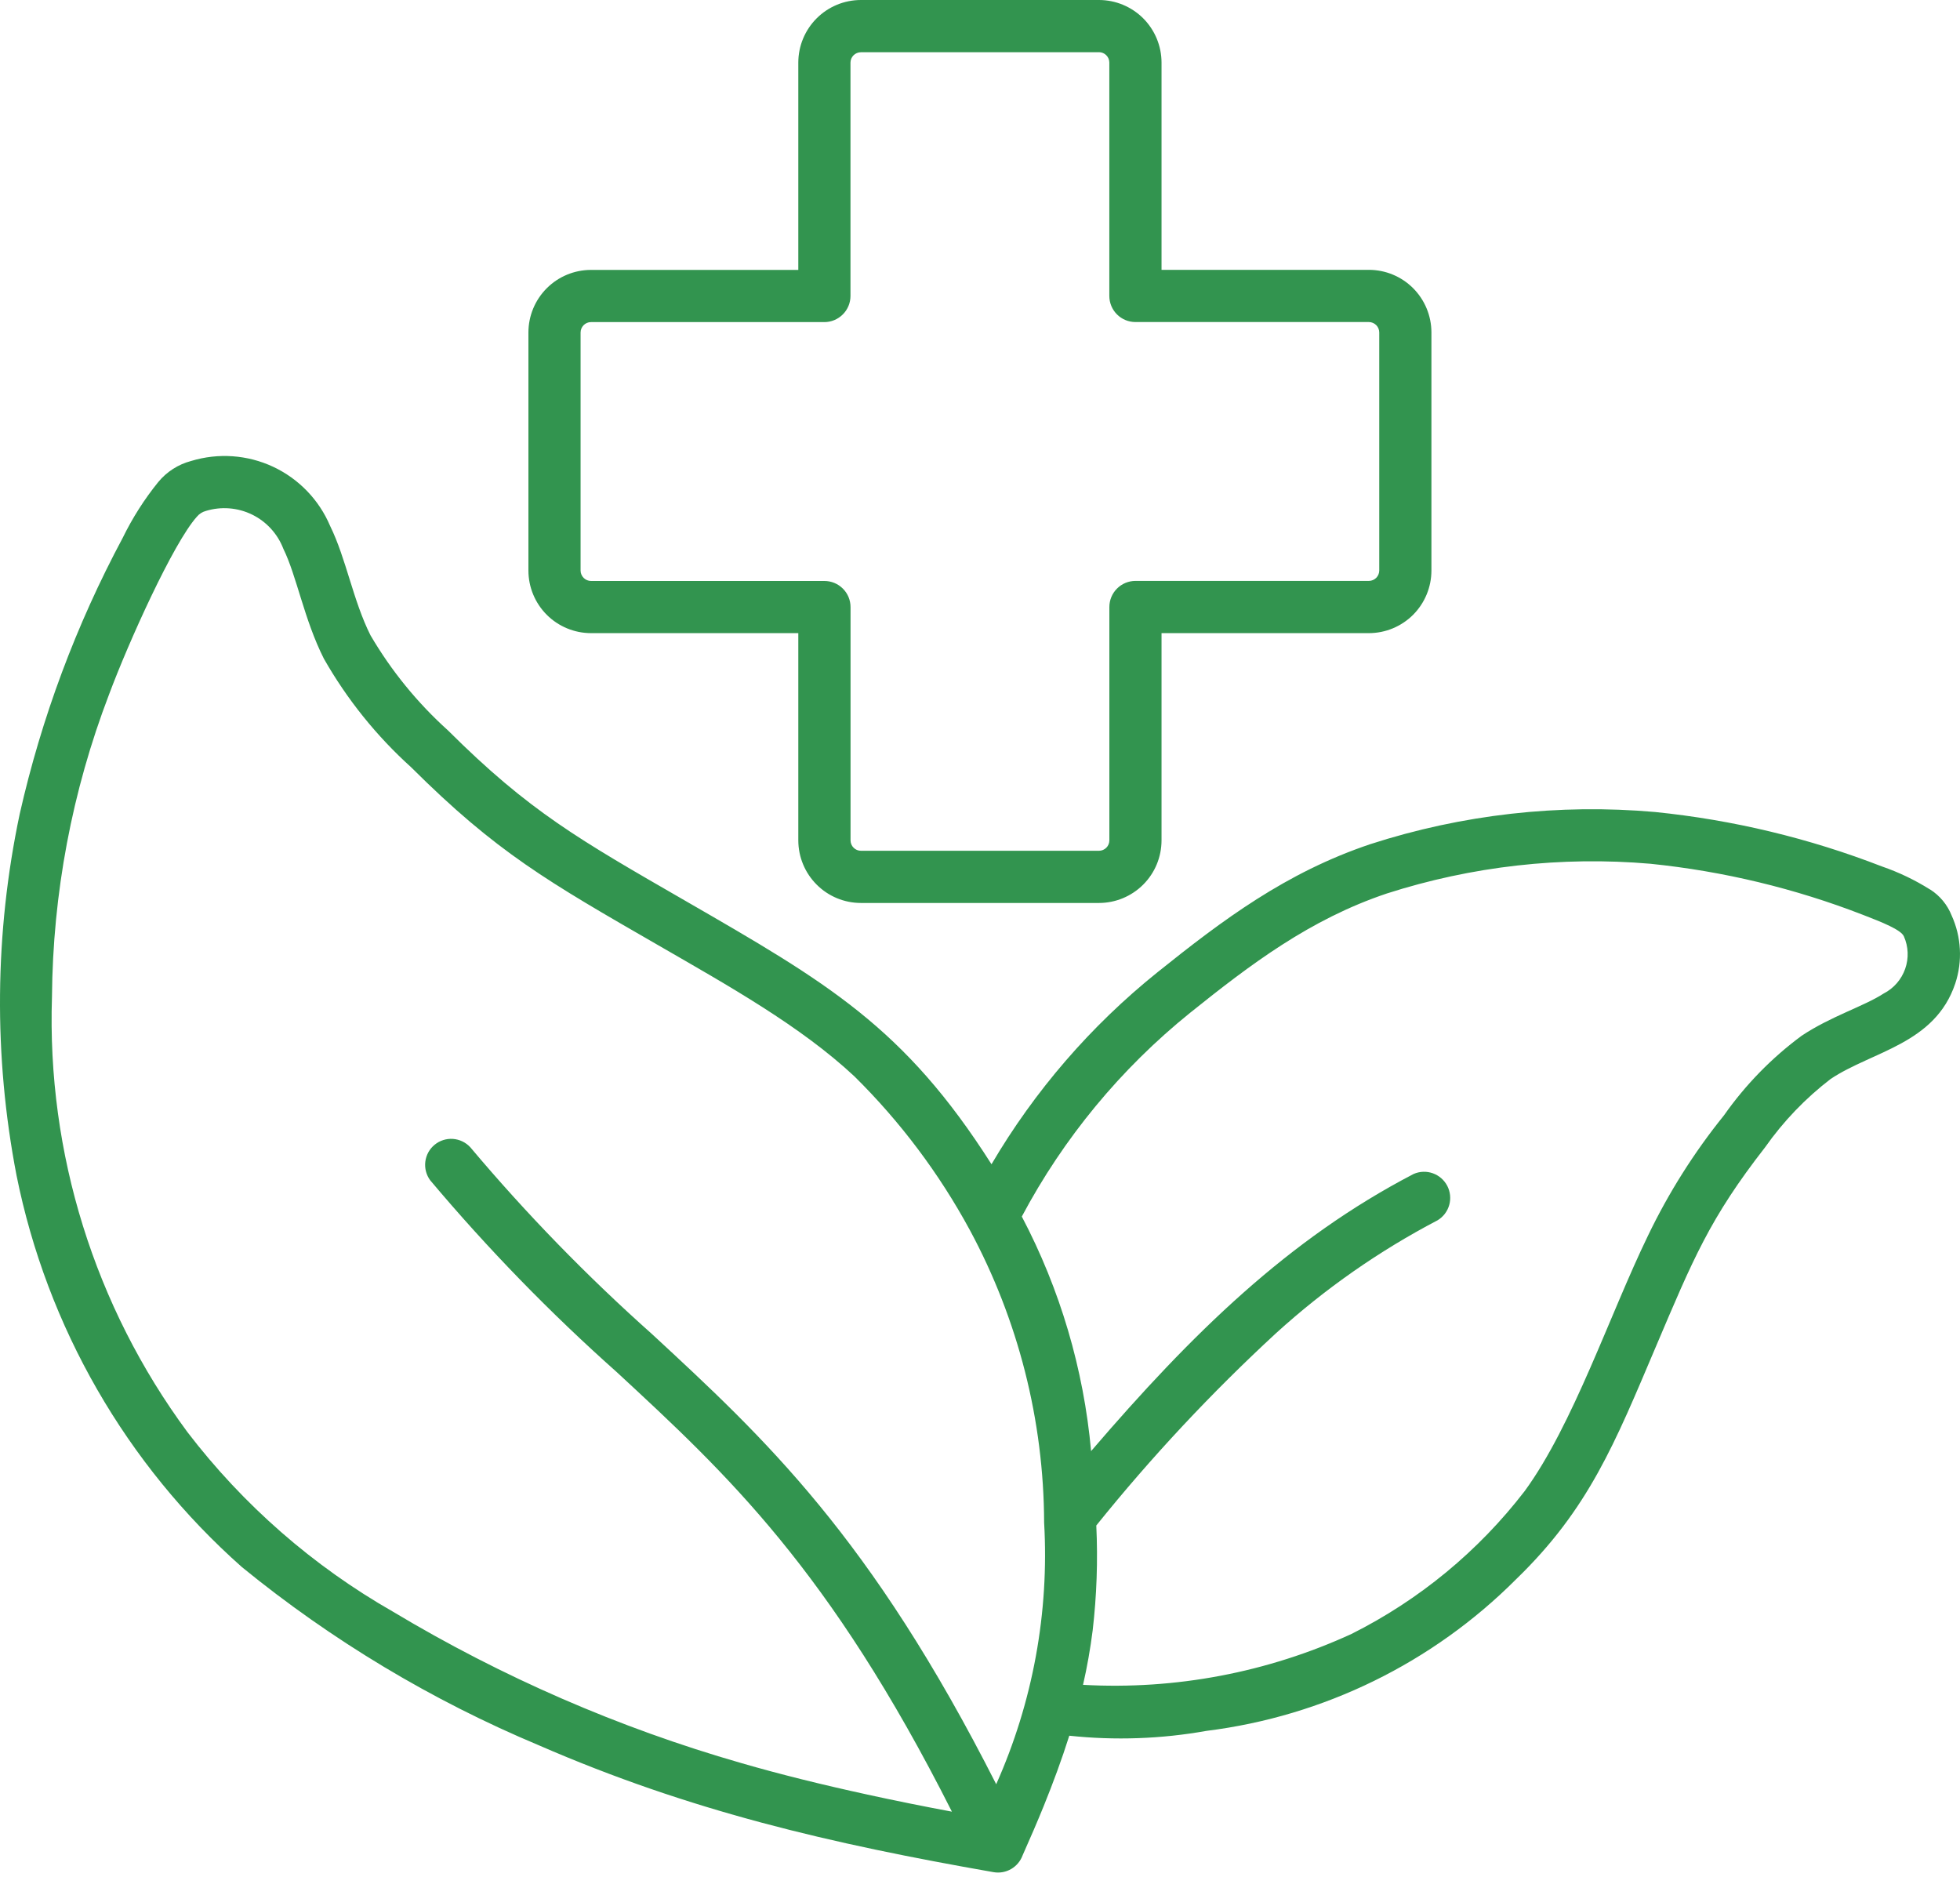 <svg width="60" height="58" viewBox="0 0 60 58" fill="none" xmlns="http://www.w3.org/2000/svg">
<path fill-rule="evenodd" clip-rule="evenodd" d="M26.352 0H33.644C34.151 0.001 34.637 0.203 34.996 0.561C35.354 0.92 35.556 1.406 35.557 1.913V8.26H41.906C42.413 8.261 42.899 8.462 43.258 8.821C43.616 9.18 43.818 9.666 43.819 10.173V17.468C43.818 17.975 43.616 18.461 43.258 18.82C42.899 19.178 42.413 19.38 41.906 19.381H35.557V25.727C35.556 26.234 35.355 26.721 34.996 27.079C34.637 27.438 34.151 27.64 33.644 27.641H26.352C25.844 27.64 25.358 27.438 25 27.079C24.641 26.721 24.439 26.234 24.438 25.727V19.381H18.09C17.583 19.38 17.096 19.178 16.738 18.82C16.379 18.461 16.177 17.975 16.176 17.468V10.175C16.177 9.668 16.379 9.182 16.738 8.823C17.096 8.464 17.583 8.263 18.09 8.262H24.438V1.913C24.439 1.406 24.641 0.92 25 0.561C25.358 0.203 25.844 0.001 26.352 0ZM59.082 27.228C58.62 26.937 58.126 26.701 57.61 26.523C55.38 25.657 53.042 25.097 50.662 24.856C47.721 24.597 44.757 24.932 41.947 25.841C39.368 26.708 37.436 28.155 35.434 29.761C33.397 31.396 31.675 33.388 30.352 35.639C27.68 31.435 25.323 30.08 20.959 27.563C17.734 25.703 16.204 24.84 13.713 22.358C12.777 21.515 11.977 20.532 11.341 19.446C10.807 18.382 10.599 17.104 10.106 16.1C9.768 15.301 9.146 14.656 8.36 14.288C7.574 13.921 6.68 13.858 5.851 14.111C5.455 14.215 5.102 14.442 4.842 14.759C4.417 15.284 4.053 15.857 3.756 16.465C2.331 19.128 1.27 21.971 0.603 24.918C-0.167 28.562 -0.2 32.323 0.506 35.98C1.44 40.623 3.865 44.835 7.411 47.975C10.163 50.219 13.224 52.055 16.499 53.427C21.12 55.438 25.433 56.437 30.416 57.309C30.601 57.341 30.791 57.307 30.953 57.213C31.115 57.119 31.239 56.971 31.304 56.795C31.546 56.251 31.763 55.747 31.949 55.289C32.236 54.581 32.506 53.852 32.733 53.132C34.133 53.281 35.547 53.231 36.933 52.984C40.522 52.536 43.858 50.902 46.412 48.342C48.636 46.19 49.435 44.177 50.683 41.239C51.831 38.536 52.339 37.294 54.032 35.122C54.592 34.325 55.27 33.619 56.042 33.027C57.316 32.177 59.236 31.96 59.856 30.103C60.081 29.421 60.041 28.679 59.744 28.024C59.614 27.696 59.383 27.417 59.086 27.228H59.082ZM33.157 51.575C35.982 51.732 38.803 51.197 41.374 50.016C43.447 48.976 45.259 47.482 46.673 45.645C48.158 43.612 49.282 40.228 50.448 37.826C51.079 36.513 51.86 35.276 52.775 34.142C53.432 33.207 54.234 32.384 55.153 31.705C56.054 31.105 57.062 30.804 57.664 30.412C57.971 30.255 58.206 29.985 58.321 29.659C58.436 29.334 58.422 28.976 58.281 28.661C58.192 28.461 57.621 28.233 57.036 28.007C54.946 27.195 52.756 26.669 50.525 26.441C47.8 26.206 45.056 26.515 42.453 27.351C40.099 28.141 38.276 29.524 36.432 31.003C34.311 32.713 32.559 34.834 31.28 37.24C32.453 39.47 33.174 41.91 33.401 44.42C36.495 40.813 39.444 37.929 43.275 35.936C43.461 35.855 43.67 35.847 43.861 35.915C44.052 35.983 44.21 36.12 44.304 36.3C44.397 36.48 44.419 36.688 44.365 36.883C44.311 37.079 44.184 37.246 44.012 37.352C42.222 38.288 40.56 39.449 39.065 40.808C37.087 42.632 35.247 44.6 33.56 46.697C33.611 47.769 33.573 48.843 33.449 49.909C33.378 50.469 33.28 51.025 33.154 51.576L33.157 51.575ZM26.556 54.935C27.401 55.119 28.262 55.293 29.14 55.457C25.389 48.024 22.237 45.108 18.885 42.006C16.841 40.188 14.931 38.224 13.17 36.131C13.049 35.967 12.995 35.763 13.02 35.56C13.045 35.358 13.146 35.172 13.304 35.043C13.461 34.913 13.663 34.849 13.866 34.863C14.07 34.878 14.26 34.97 14.398 35.12C16.113 37.158 17.973 39.069 19.962 40.84C23.408 44.028 26.648 47.026 30.496 54.617C31.618 52.103 32.121 49.356 31.963 46.608C31.953 43.48 31.171 40.402 29.686 37.648C28.748 35.918 27.56 34.336 26.16 32.953C24.514 31.412 22.293 30.172 20.163 28.942C16.763 26.983 15.201 26.091 12.586 23.487C11.524 22.529 10.623 21.407 9.915 20.164C9.309 18.964 9.083 17.63 8.674 16.799C8.499 16.342 8.157 15.967 7.717 15.752C7.277 15.537 6.771 15.497 6.303 15.64C6.193 15.669 6.096 15.732 6.025 15.819C5.308 16.619 3.941 19.642 3.337 21.261C2.206 24.217 1.615 27.352 1.591 30.517C1.434 35.297 2.895 39.99 5.737 43.837C7.447 46.072 9.587 47.941 12.031 49.336C15.366 51.336 18.946 52.893 22.683 53.967C23.903 54.321 25.202 54.64 26.558 54.935H26.556ZM33.642 1.599H26.352C26.268 1.6 26.188 1.634 26.128 1.693C26.069 1.752 26.036 1.832 26.035 1.915V9.06C26.035 9.272 25.951 9.475 25.8 9.625C25.65 9.775 25.447 9.86 25.235 9.86H18.09C18.006 9.86 17.926 9.894 17.867 9.953C17.807 10.013 17.774 10.093 17.773 10.177V17.468C17.774 17.551 17.808 17.631 17.867 17.69C17.926 17.749 18.006 17.783 18.09 17.784H25.237C25.449 17.784 25.652 17.868 25.802 18.018C25.953 18.168 26.037 18.371 26.037 18.584V25.727C26.038 25.811 26.071 25.891 26.131 25.95C26.19 26.009 26.27 26.043 26.354 26.043H33.644C33.727 26.043 33.807 26.009 33.867 25.95C33.926 25.891 33.959 25.811 33.96 25.727V18.582C33.96 18.37 34.044 18.166 34.194 18.017C34.344 17.866 34.548 17.782 34.76 17.782H41.906C41.989 17.782 42.069 17.748 42.129 17.689C42.188 17.63 42.221 17.55 42.222 17.466V10.175C42.221 10.091 42.188 10.011 42.129 9.952C42.069 9.893 41.989 9.859 41.906 9.858H34.758C34.546 9.858 34.343 9.774 34.193 9.624C34.043 9.474 33.959 9.271 33.959 9.058V1.913C33.958 1.829 33.925 1.75 33.866 1.691C33.807 1.631 33.727 1.598 33.644 1.597L33.642 1.599Z" fill="#32944F"/>
</svg>
